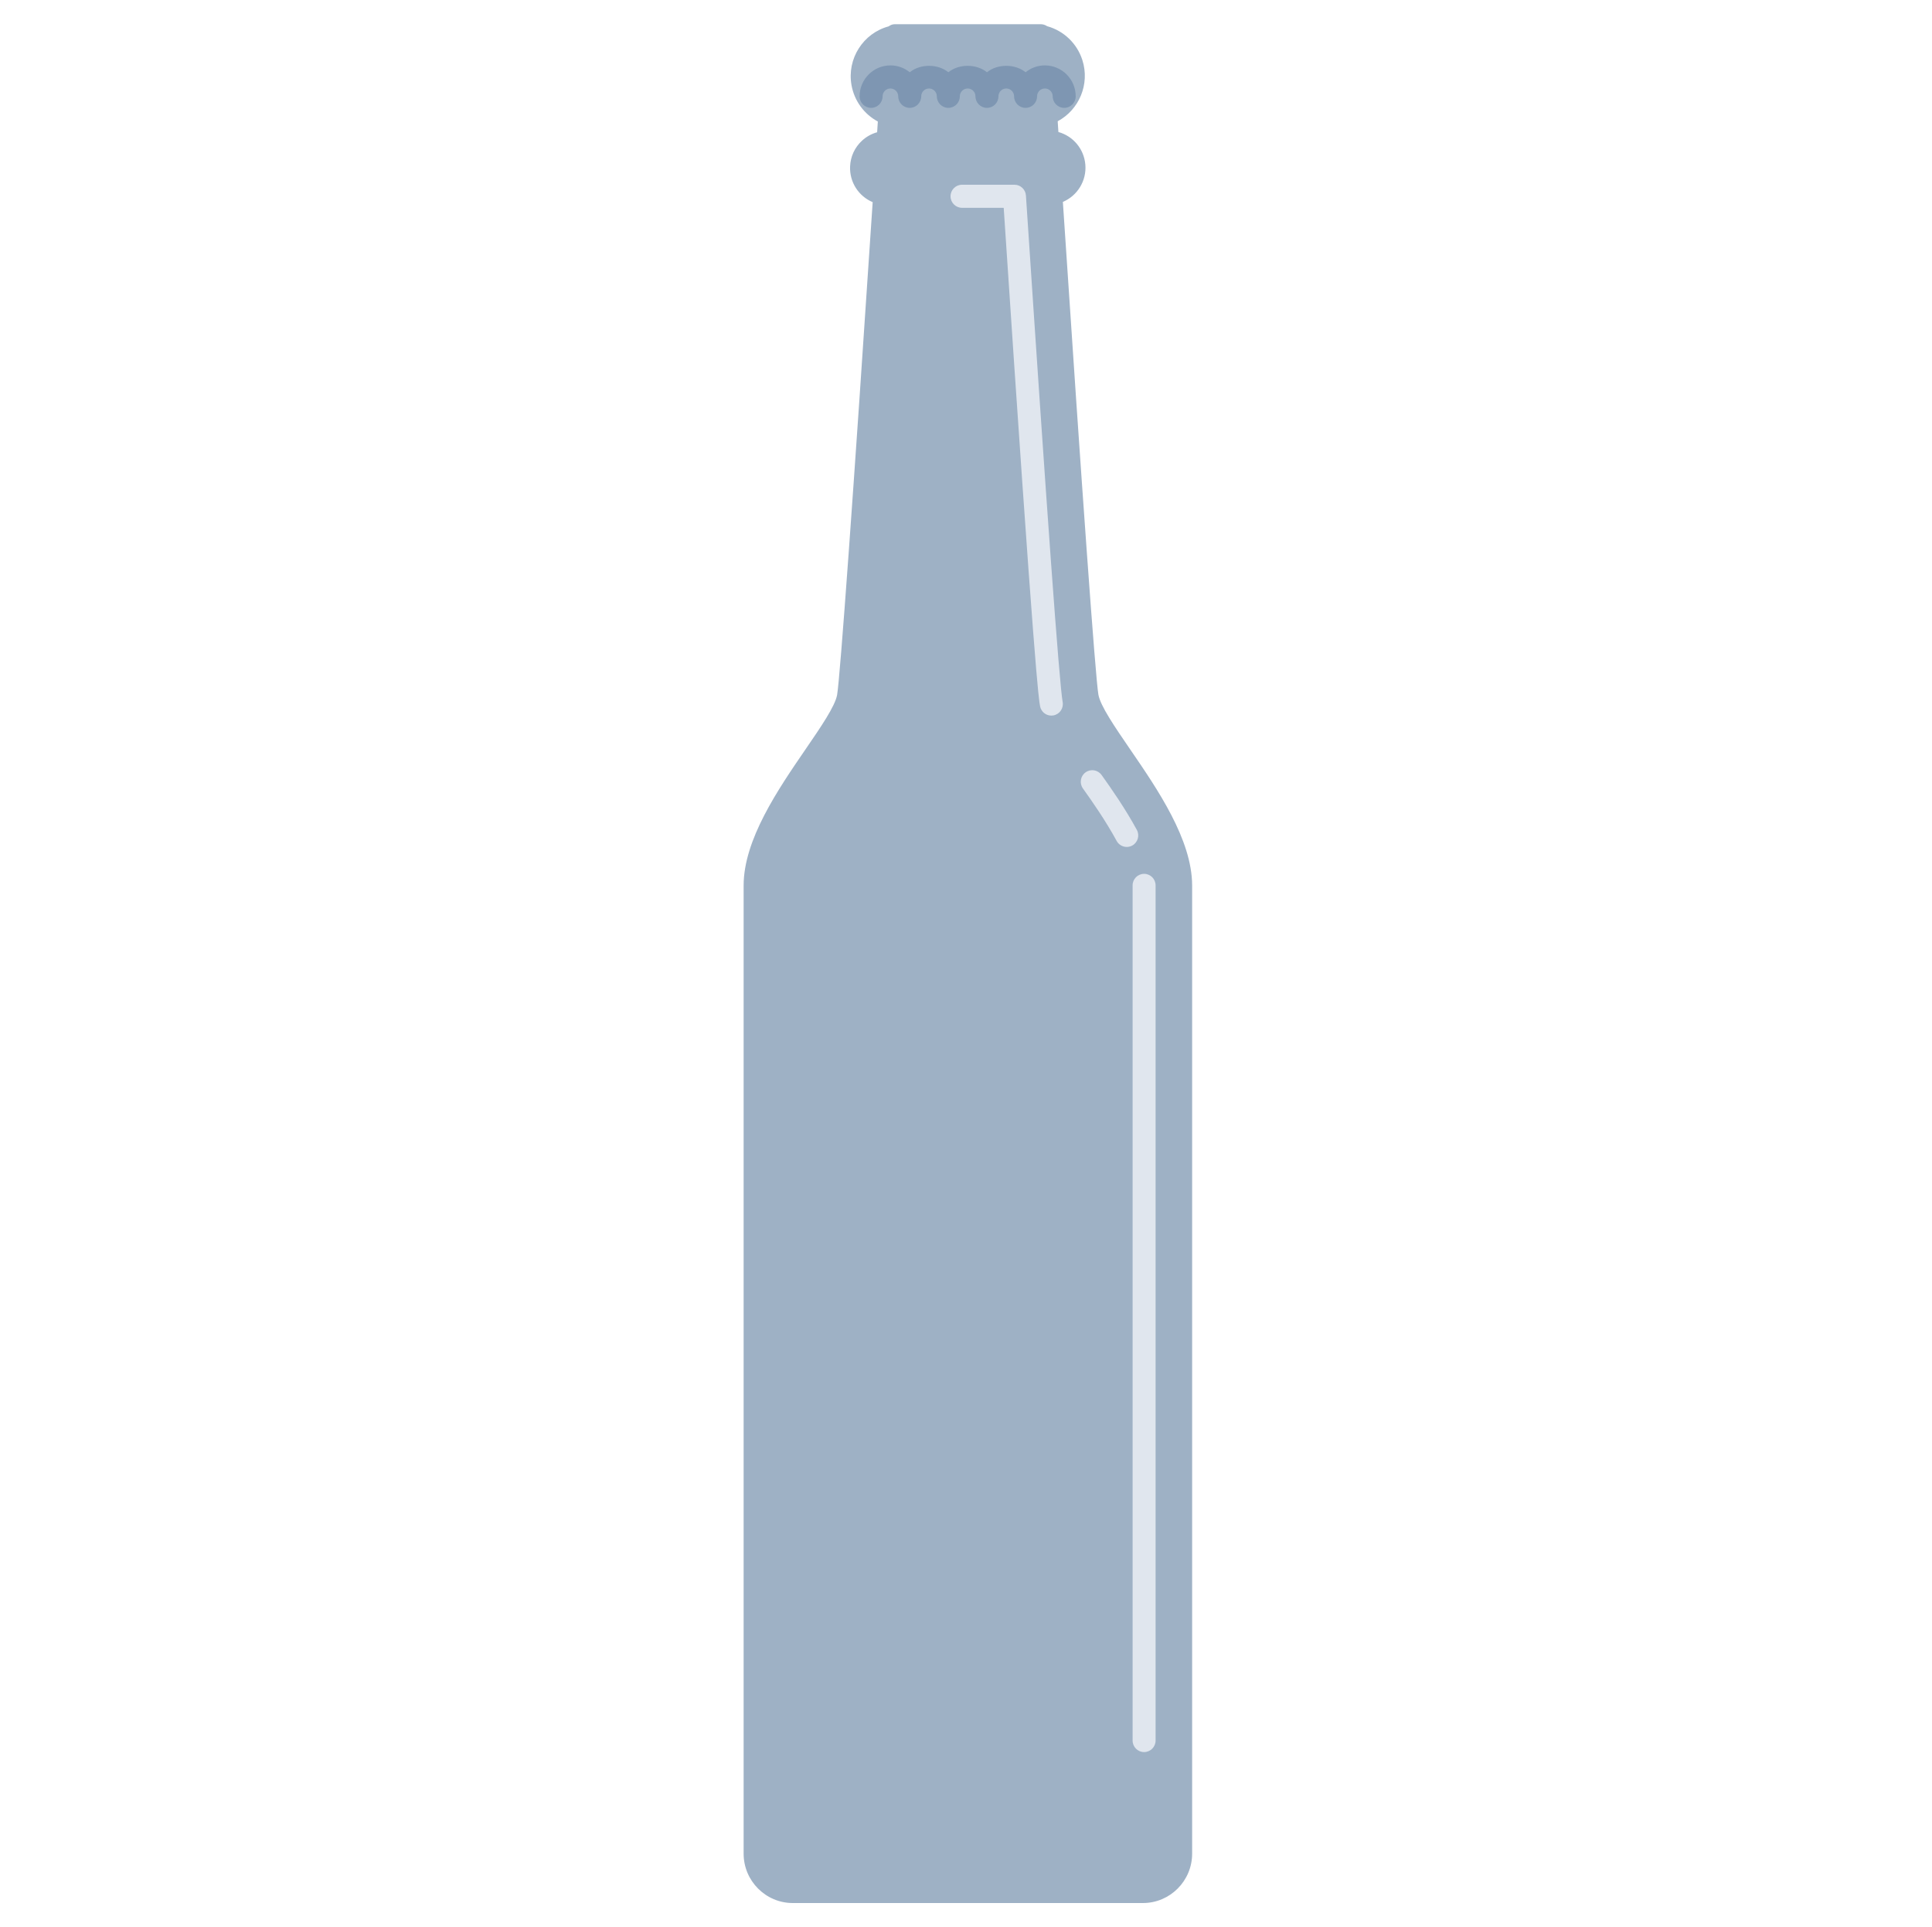 <?xml version="1.0" encoding="UTF-8" standalone="no"?><!DOCTYPE svg PUBLIC "-//W3C//DTD SVG 1.1//EN" "http://www.w3.org/Graphics/SVG/1.1/DTD/svg11.dtd"><svg width="100%" height="100%" viewBox="0 0 374 373" version="1.1" xmlns="http://www.w3.org/2000/svg" xmlns:xlink="http://www.w3.org/1999/xlink" xml:space="preserve" style="fill-rule:evenodd;clip-rule:evenodd;stroke-linejoin:round;stroke-miterlimit:1.414;"><rect id="produkte_content_third_glas_mehrweg_bier-" x="0.863" y="0" width="373" height="373" style="fill:none;"/><clipPath id="_clip1"><path d="M221.249,368.316l-67.774,0c-5.251,0 -9.523,-4.289 -9.523,-9.562l0,-187.353c0,-8.897 6.648,-18.593 11.988,-26.384c2.95,-4.302 5.736,-8.364 6.112,-10.542c0.579,-3.351 3.149,-38.945 6.882,-95.351c-2.685,-1.125 -4.499,-3.83 -4.372,-6.906c0.078,-1.914 0.892,-3.683 2.296,-4.981c0.85,-0.786 1.856,-1.342 2.94,-1.642l0.133,-2.079c-2.652,-1.421 -4.546,-3.985 -5.093,-7.02c-0.923,-5.129 2.258,-10.065 7.185,-11.392c0.349,-0.261 0.765,-0.42 1.21,-0.42l28.214,0c0.462,0 0.892,0.141 1.25,0.384c3.224,0.885 5.801,3.337 6.833,6.572c1.482,4.652 -0.632,9.609 -4.781,11.829l0.135,2.082c2.81,0.772 4.953,3.232 5.216,6.301c0.271,3.174 -1.571,6.053 -4.35,7.225c3.729,56.363 6.299,91.96 6.877,95.358c0.383,2.184 3.178,6.26 6.135,10.573c5.34,7.785 11.982,17.474 12.013,26.339l0,187.407c0,5.273 -4.272,9.562 -9.526,9.562Z"/></clipPath><g clip-path="url(#_clip1)"><rect x="139.267" y="0" width="96.192" height="373" style="fill:#9eb1c5;fill-rule:nonzero;"/></g><clipPath id="_clip2"><path d="M221.477,339.099c-1.23,0 -2.225,-0.998 -2.225,-2.233l0,-165.511c0,-1.232 0.995,-2.233 2.225,-2.233c1.23,0 2.225,1.001 2.225,2.233l0,165.511c0,1.235 -0.995,2.233 -2.225,2.233Z"/></clipPath><g clip-path="url(#_clip2)"><rect x="214.568" y="164.438" width="13.819" height="179.346" style="fill:#e0e6ee;fill-rule:nonzero;"/></g><clipPath id="_clip3"><path d="M218.12,163.918c-0.788,0 -1.551,-0.42 -1.956,-1.163c-2.1,-3.869 -4.733,-7.648 -6.528,-10.152c-0.719,-1.003 -0.49,-2.399 0.507,-3.118c0.999,-0.72 2.388,-0.494 3.106,0.509c1.865,2.602 4.602,6.533 6.822,10.621c0.59,1.083 0.192,2.439 -0.888,3.031c-0.338,0.185 -0.703,0.272 -1.063,0.272Z"/></clipPath><g clip-path="url(#_clip3)"><rect x="204.532" y="144.38" width="20.496" height="24.223" style="fill:#e0e6ee;fill-rule:nonzero;"/></g><clipPath id="_clip4"><path d="M203.52,138.499c-1.054,0 -1.989,-0.753 -2.185,-1.829c-0.253,-1.374 -1.014,-5.524 -7.037,-96.45l-8.066,0c-1.228,0 -2.225,-1 -2.225,-2.233c0,-1.233 0.997,-2.234 2.225,-2.234l10.148,0c1.171,0 2.143,0.911 2.221,2.086c4.067,61.498 6.459,94.477 7.109,98.022c0.222,1.213 -0.574,2.377 -1.785,2.6c-0.135,0.027 -0.271,0.038 -0.405,0.038Z"/></clipPath><g clip-path="url(#_clip4)"><rect x="179.322" y="31.069" width="31.109" height="112.115" style="fill:#e0e6ee;fill-rule:nonzero;"/></g><clipPath id="_clip5"><path d="M206.01,20.878c-1.231,0 -2.225,-1.001 -2.225,-2.234c0,-0.837 -0.681,-1.519 -1.516,-1.519c-0.834,0 -1.51,0.682 -1.51,1.519c0,1.233 -0.997,2.234 -2.225,2.234c-1.231,0 -2.226,-1.001 -2.226,-2.234c0,-0.837 -0.678,-1.519 -1.513,-1.519c-0.834,0 -1.515,0.682 -1.515,1.519c0,1.233 -0.994,2.234 -2.225,2.234c-1.228,0 -2.225,-1.001 -2.225,-2.234c0,-0.837 -0.676,-1.519 -1.511,-1.519c-0.834,0 -1.515,0.682 -1.515,1.519c0,1.233 -0.995,2.234 -2.225,2.234c-1.228,0 -2.225,-1.001 -2.225,-2.234c0,-0.837 -0.676,-1.519 -1.511,-1.519c-0.834,0 -1.513,0.682 -1.513,1.519c0,1.233 -0.997,2.234 -2.225,2.234c-1.23,0 -2.225,-1.001 -2.225,-2.234c0,-0.837 -0.681,-1.519 -1.515,-1.519c-0.835,0 -1.511,0.682 -1.511,1.519c0,1.233 -0.997,2.234 -2.225,2.234c-1.23,0 -2.225,-1.001 -2.225,-2.234c0,-3.301 2.674,-5.986 5.961,-5.986c1.415,0 2.717,0.496 3.74,1.325c2.045,-1.655 5.429,-1.66 7.474,0c2.047,-1.658 5.429,-1.658 7.476,0c2.047,-1.655 5.431,-1.658 7.479,0c1.023,-0.829 2.322,-1.325 3.735,-1.325c3.291,0 5.966,2.685 5.966,5.986c0,1.233 -0.995,2.234 -2.225,2.234Z"/></clipPath><g clip-path="url(#_clip5)"><rect x="161.72" y="7.974" width="51.199" height="17.588" style="fill:#3d628a;fill-opacity:0.325;fill-rule:nonzero;"/></g></svg>
